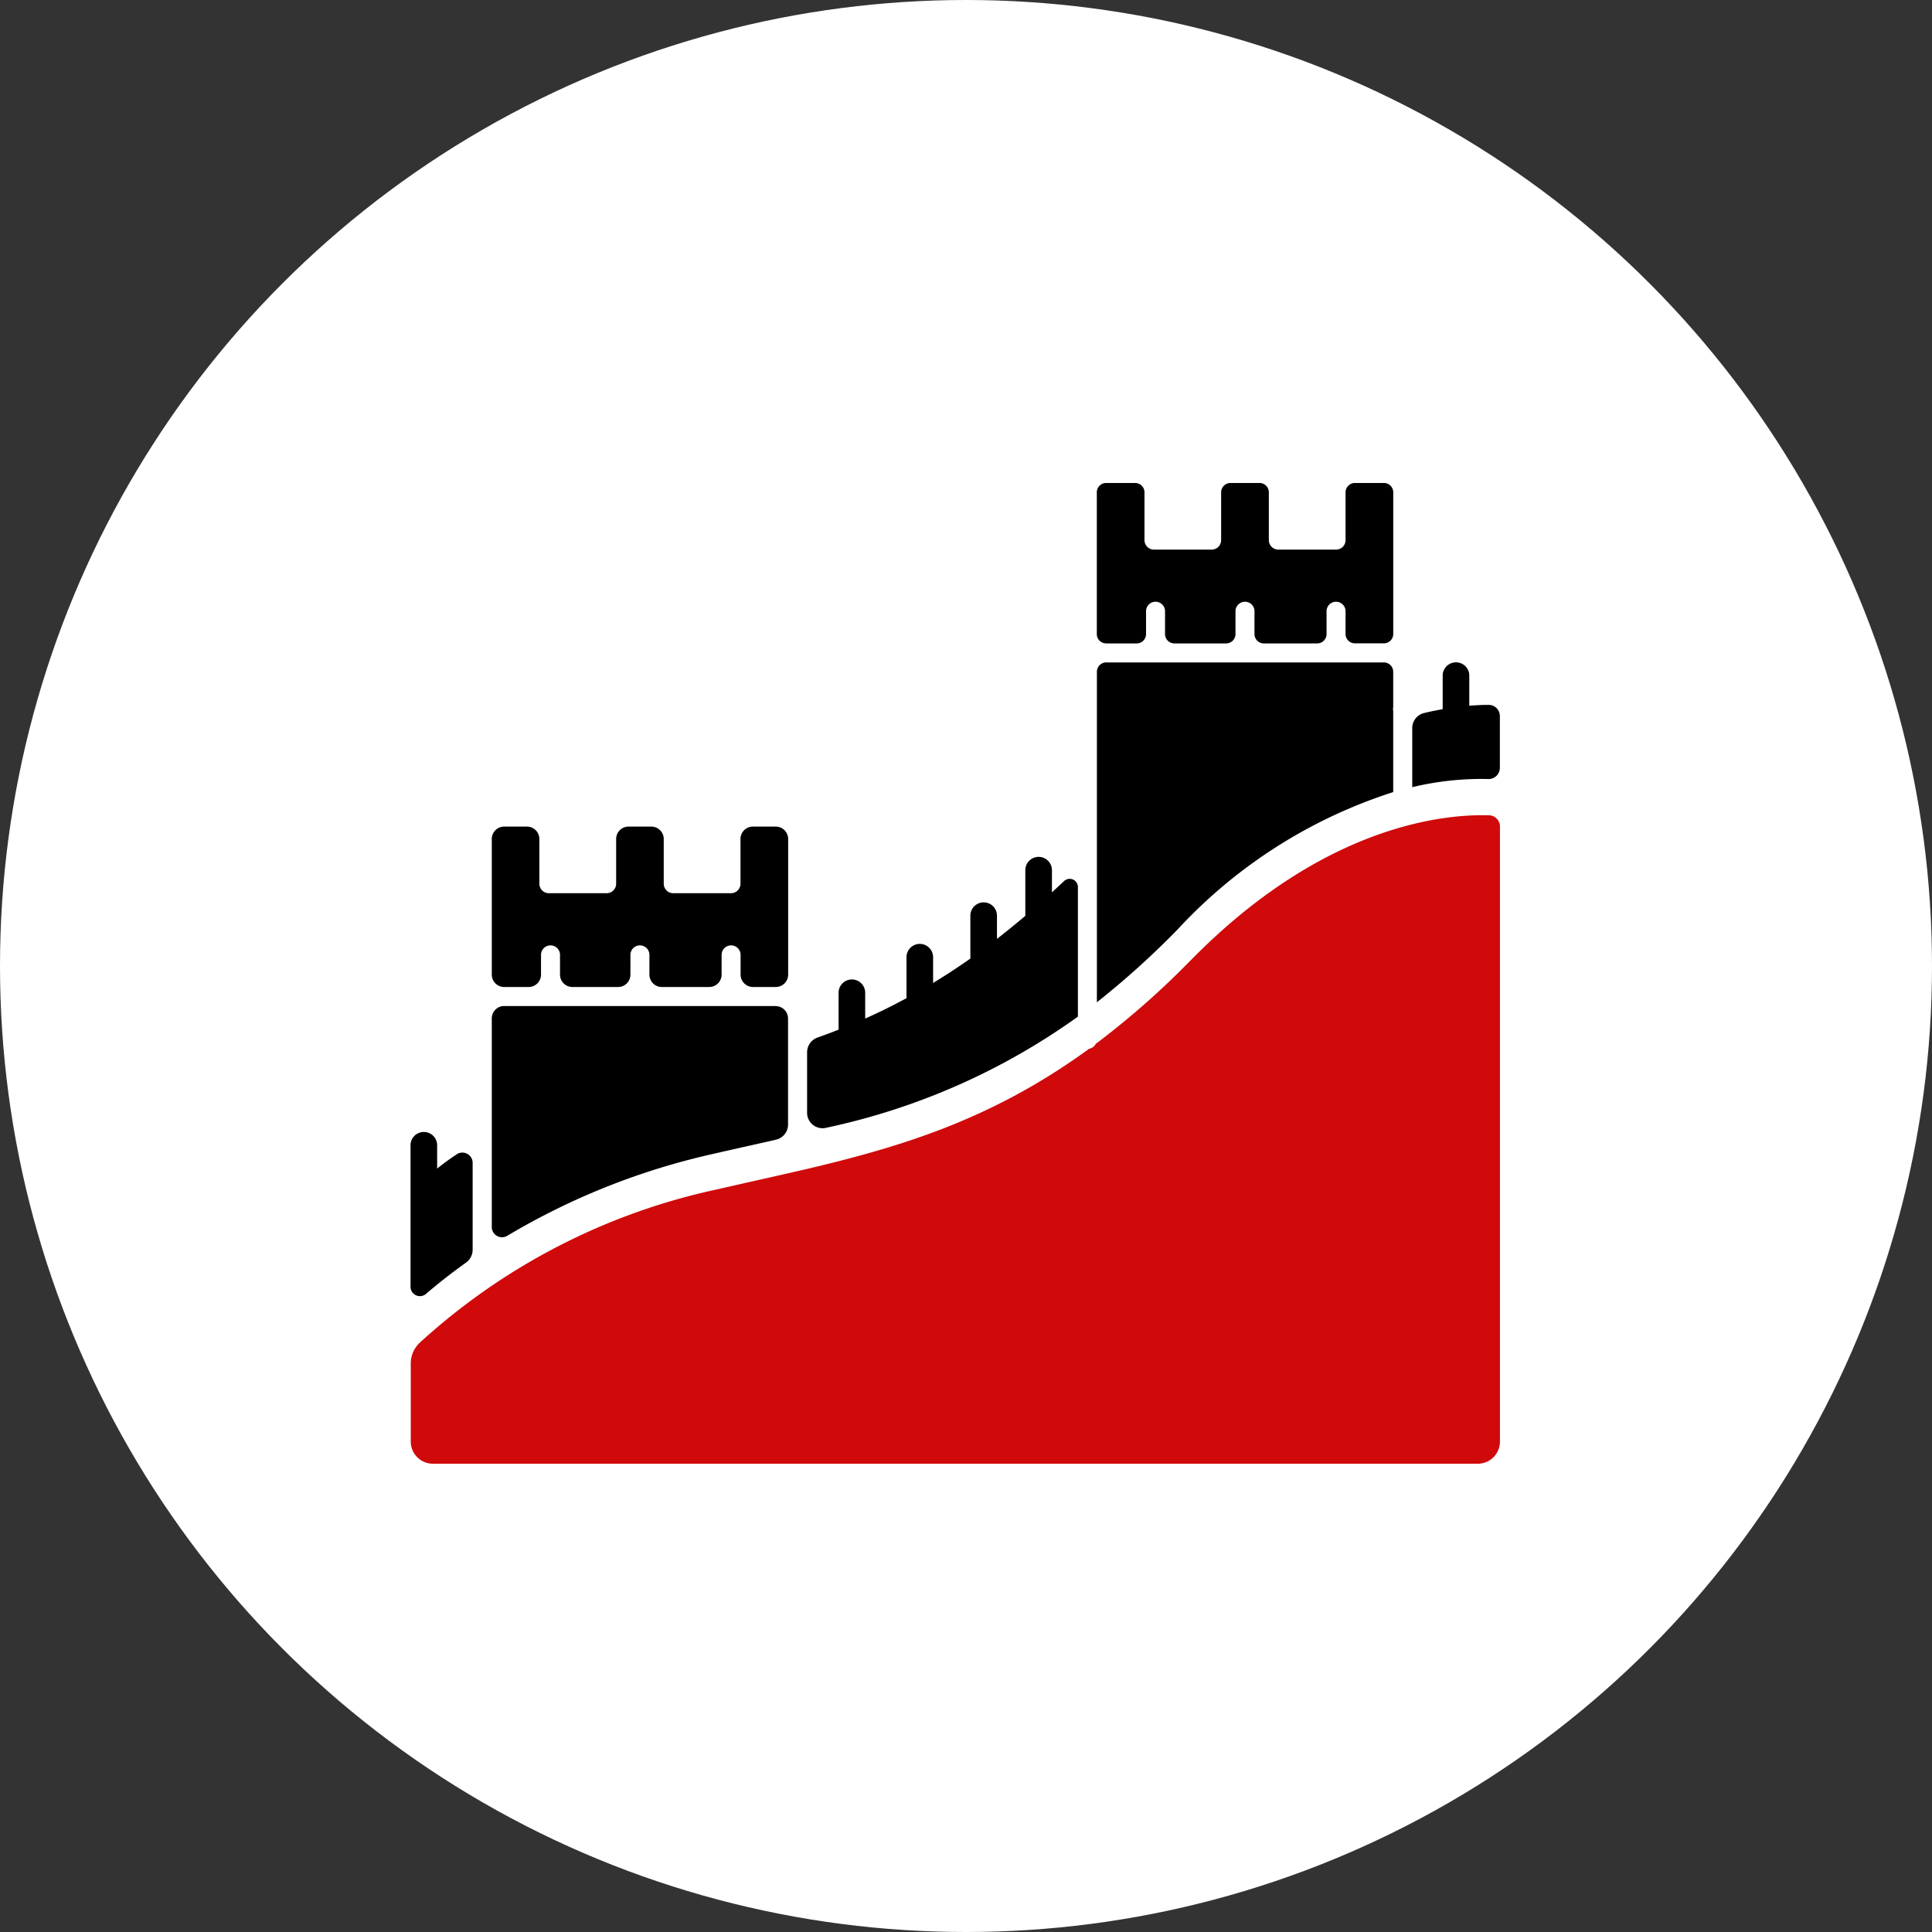 <svg xmlns="http://www.w3.org/2000/svg" xmlns:xlink="http://www.w3.org/1999/xlink" width="100" height="100" viewBox="0 0 100 100"><rect x="0" y="0" width="100" height="100" fill="#333333" stroke="none"/><defs><clipPath id="a"><rect width="56.384" height="50.766" fill="none"/></clipPath></defs><g transform="translate(-243 -2975)"><circle cx="50" cy="50" r="50" transform="translate(243 2975)" fill="#fff"/><g transform="translate(264.25 3000)"><g transform="translate(0 0)" clip-path="url(#a)"><path d="M40.412,46.523a42.975,42.975,0,0,1-4.933,4.345.491.491,0,0,1-.344.254c-5.1,3.715-9.853,5.115-14.982,6.309l-.009,0c-.751.175-1.51.346-2.28.518q-1.014.228-2.062.467A33.107,33.107,0,0,0,.477,66.347a1.483,1.483,0,0,0-.453,1.07v4.04A1.147,1.147,0,0,0,1.171,72.6H55.25A1.147,1.147,0,0,0,56.4,71.457V39.618a.581.581,0,0,0-.565-.581c-2.323-.069-8.558.5-15.42,7.486" transform="translate(-0.013 -21.838)" fill="#d0090a"/><path d="M95.5,21.083H81.129a.484.484,0,0,0-.484.484V38.673a43.866,43.866,0,0,0,4.172-3.763,25.99,25.99,0,0,1,11.165-7.115V23.589a.494.494,0,0,1,0-.2V21.567a.484.484,0,0,0-.484-.484" transform="translate(-45.12 -11.796)"/><path d="M59.894,45.185c-.209.2-.418.39-.626.581V44.62a.688.688,0,0,0-1.377,0v2.362q-.735.625-1.468,1.193v-1.2a.688.688,0,1,0-1.377,0v2.22q-.959.675-1.929,1.263V49.124a.688.688,0,0,0-1.377,0v2.121c-.7.379-1.413.732-2.138,1.056V50.965a.688.688,0,0,0-1.377,0v1.91c-.358.141-.719.278-1.086.407a.81.81,0,0,0-.544.762v3.128a.8.8,0,0,0,1,.779A34.677,34.677,0,0,0,60.612,52.2V45.494a.425.425,0,0,0-.718-.308" transform="translate(-26.07 -24.58)"/><path d="M121.649,23.306c-.283,0-.621.014-1,.045V21.819a.689.689,0,1,0-1.377,0v1.71c-.306.054-.627.118-.964.2a.8.8,0,0,0-.611.774v3.063a15.264,15.264,0,0,1,3.935-.422.581.581,0,0,0,.6-.58V23.887a.58.58,0,0,0-.583-.581" transform="translate(-65.849 -11.822)"/><path d="M24.243,61.454H10.187a.641.641,0,0,0-.641.641v10.8a.529.529,0,0,0,.8.453,36.243,36.243,0,0,1,10.56-4.218c.7-.161,1.389-.316,2.067-.468l1.285-.29a.8.8,0,0,0,.622-.782v-5.49a.641.641,0,0,0-.641-.641" transform="translate(-5.341 -34.383)"/><path d="M95.5,0H94a.484.484,0,0,0-.484.484V2.957a.492.492,0,0,1-.492.492H90.037a.492.492,0,0,1-.492-.492V.485A.484.484,0,0,0,89.061,0h-1.5a.484.484,0,0,0-.485.484V2.957a.491.491,0,0,1-.492.492H83.6a.492.492,0,0,1-.492-.492V.485A.484.484,0,0,0,82.625,0h-1.5a.484.484,0,0,0-.484.484V7.82a.484.484,0,0,0,.484.484h1.58a.484.484,0,0,0,.484-.484V6.661a.492.492,0,1,1,.983,0V7.82a.484.484,0,0,0,.485.484h2.677a.484.484,0,0,0,.485-.484V6.661a.492.492,0,1,1,.983,0V7.82a.484.484,0,0,0,.484.484h2.762a.484.484,0,0,0,.484-.484V6.661a.492.492,0,1,1,.983,0V7.82A.484.484,0,0,0,94,8.3H95.5a.484.484,0,0,0,.484-.484V.485A.484.484,0,0,0,95.5,0" transform="translate(-45.12 -0.001)"/><path d="M2.394,77.409a12.243,12.243,0,0,0-1.018.74V76.942a.688.688,0,1,0-1.377,0V79.36c0,.007,0,.013,0,.02v4.89a.486.486,0,0,0,.8.366c.552-.475,1.241-1.027,2.069-1.618a.82.82,0,0,0,.346-.666v-4.5a.534.534,0,0,0-.828-.443" transform="translate(0 -42.663)"/><path d="M24.243,40.371H23.06a.641.641,0,0,0-.641.641v2.315a.491.491,0,0,1-.492.492H18.938a.492.492,0,0,1-.492-.492V41.012a.641.641,0,0,0-.641-.641H16.624a.641.641,0,0,0-.641.641v2.315a.492.492,0,0,1-.492.492H12.5a.492.492,0,0,1-.492-.492V41.012a.641.641,0,0,0-.641-.641H10.187a.641.641,0,0,0-.641.641v7.022a.641.641,0,0,0,.641.64h1.266a.641.641,0,0,0,.641-.64v-1a.492.492,0,1,1,.983,0v1a.641.641,0,0,0,.64.64h2.364a.641.641,0,0,0,.641-.64v-1a.492.492,0,1,1,.983,0v1a.641.641,0,0,0,.641.64H20.8a.641.641,0,0,0,.641-.64v-1a.492.492,0,1,1,.983,0v1a.641.641,0,0,0,.64.64h1.181a.641.641,0,0,0,.641-.64V41.012a.641.641,0,0,0-.641-.641" transform="translate(-5.341 -22.587)"/></g></g></g></svg>